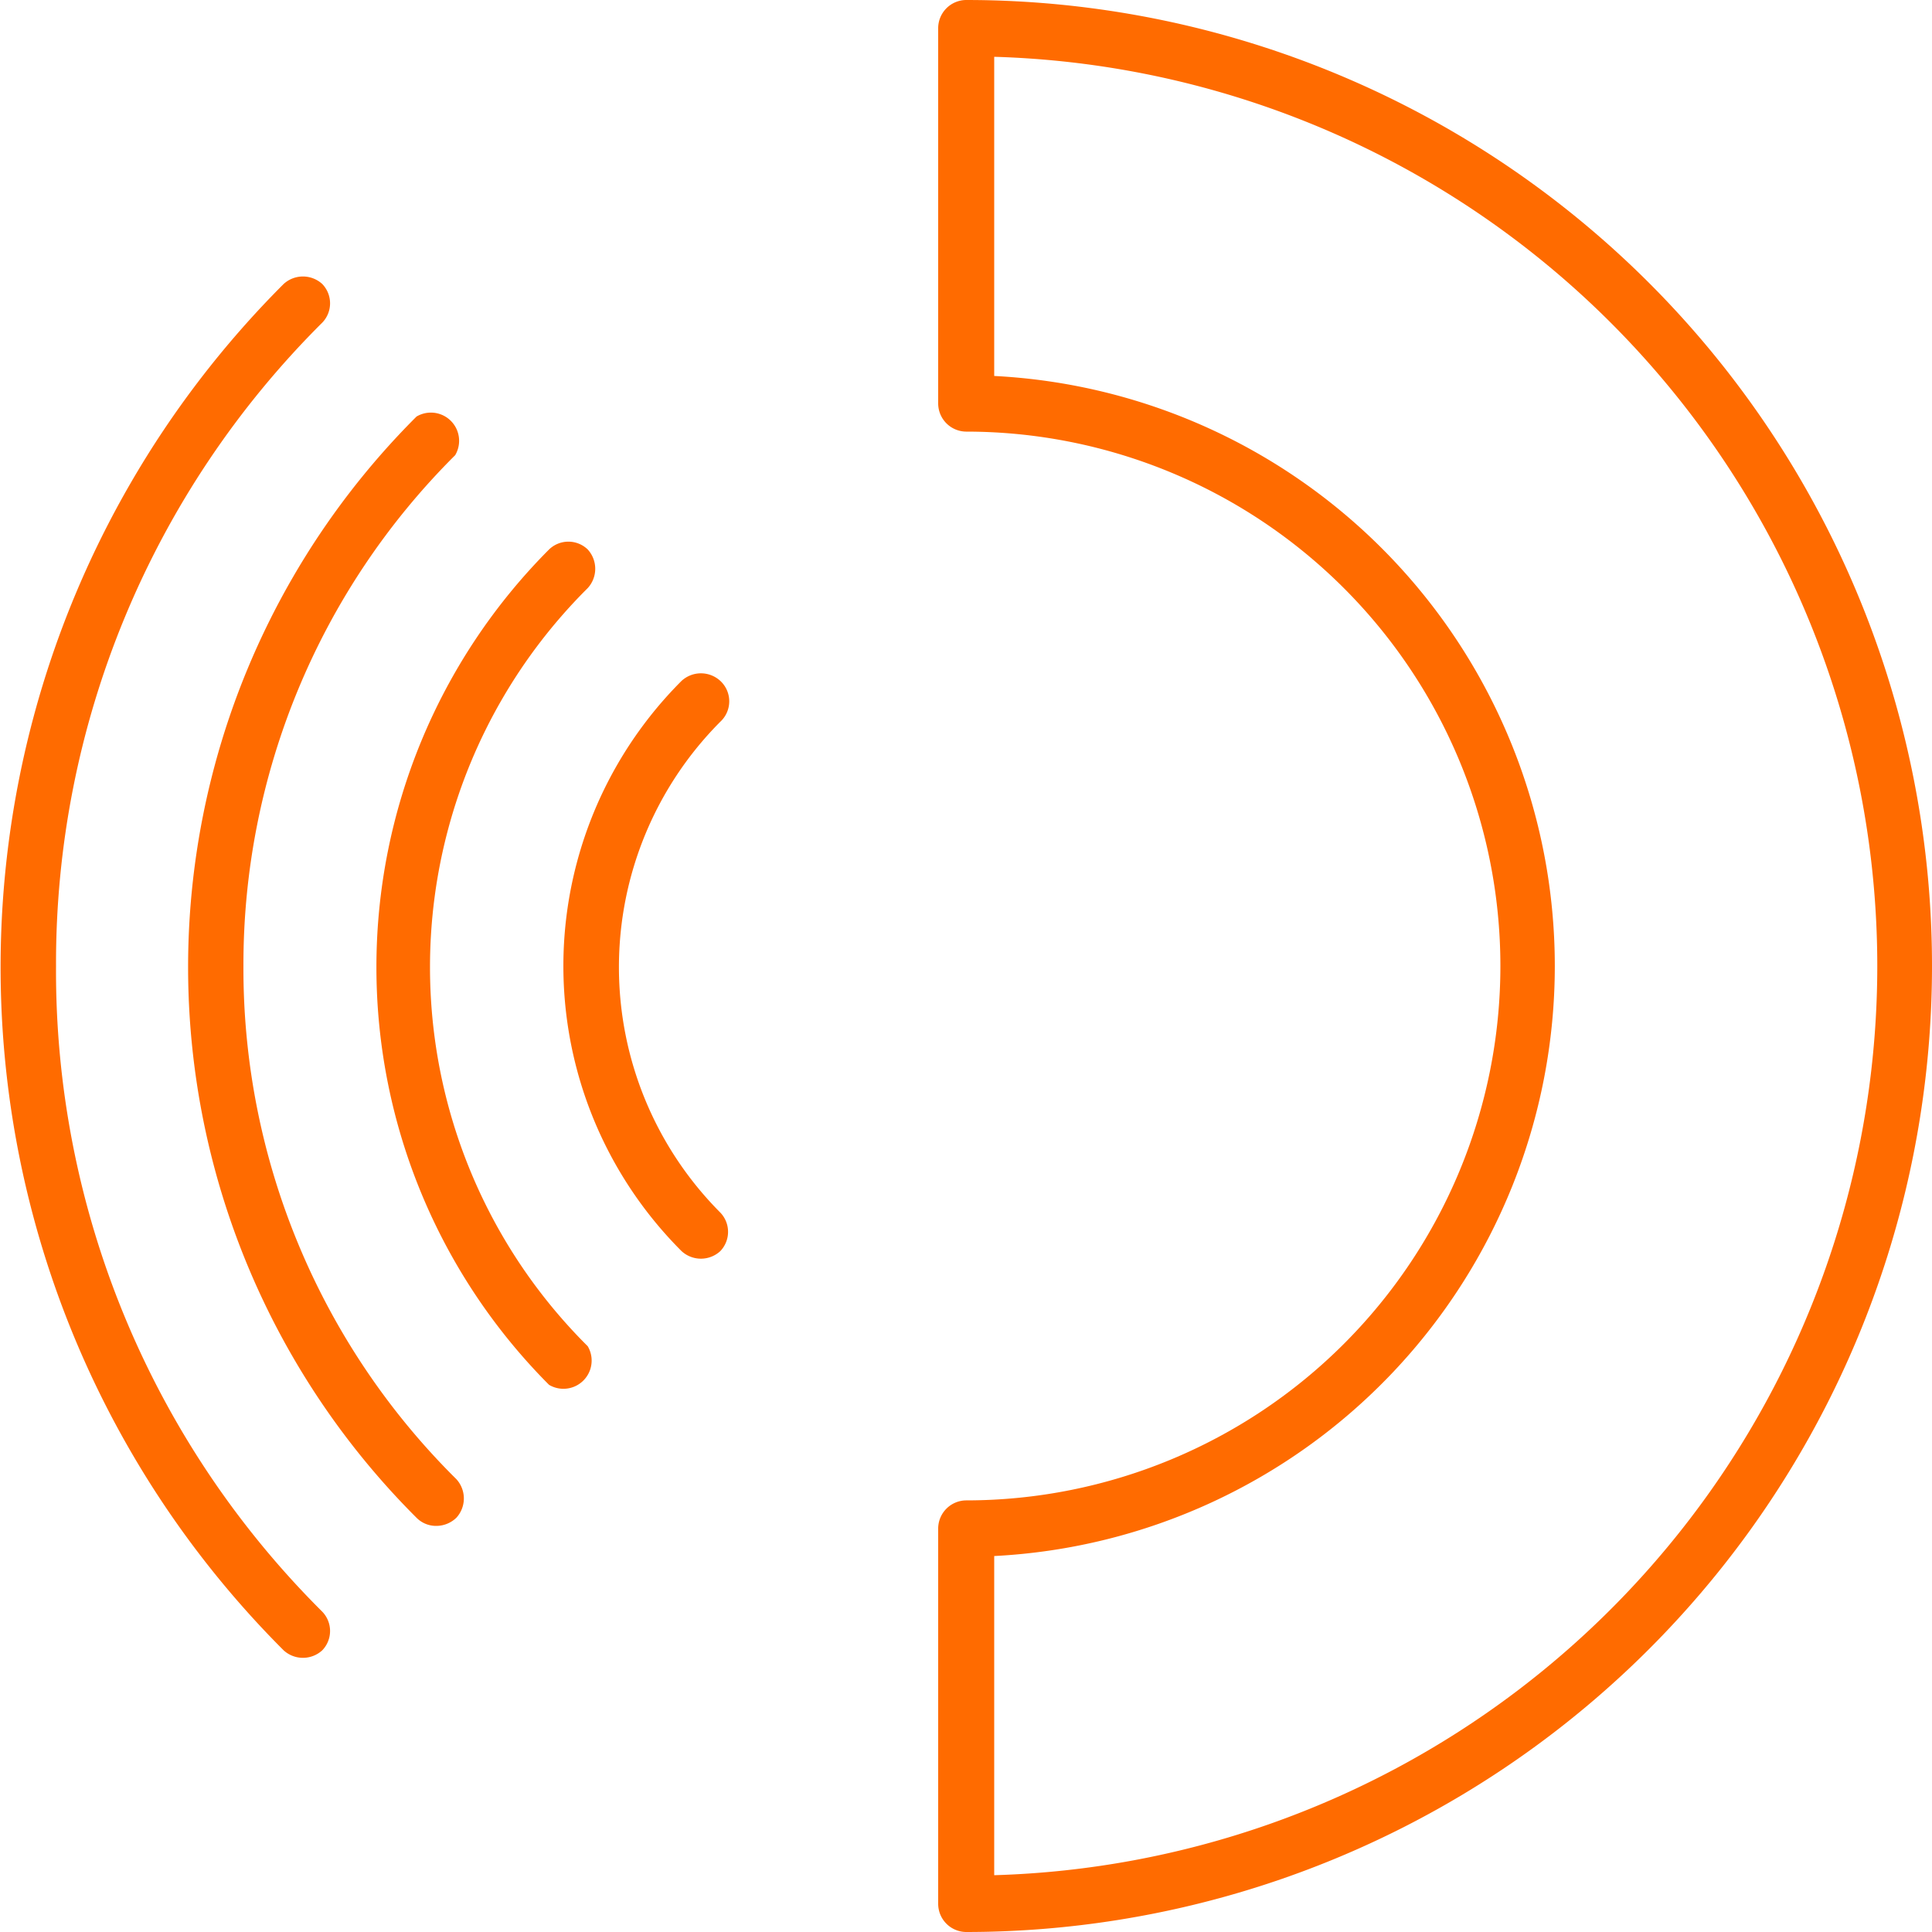 <svg id="Capa_1" data-name="Capa 1" xmlns="http://www.w3.org/2000/svg" xmlns:xlink="http://www.w3.org/1999/xlink" viewBox="0 0 50 50"><defs><style>.cls-1{fill:none;}.cls-2{clip-path:url(#clip-path);}.cls-3{fill:url(#Degradado_sin_nombre_8);}.cls-4{fill:#ff6b00;}</style><clipPath id="clip-path"><rect class="cls-1" x="-1503.71" y="-193.13" width="1366" height="500"/></clipPath><linearGradient id="Degradado_sin_nombre_8" x1="-1313.61" y1="397.97" x2="-186.08" y2="397.97" gradientTransform="matrix(-0.93, 0.52, -0.48, -0.86, -953.45, 920.07)" gradientUnits="userSpaceOnUse"><stop offset="0" stop-color="#f68a2c"/><stop offset="1" stop-color="#ed6b00"/></linearGradient></defs><g class="cls-2"><path class="cls-3" d="M-905.27,599.32c-142.32-256.55-105.91-244.8,290.29-770.2C-450.76-388.65-.54-239.76,141.78,16.79S-38.51,404.54-269.85,558.87C-481.09,699.79-762.94,855.87-905.27,599.32Z"/></g><path class="cls-4" d="M1.45,25A23.38,23.38,0,0,1,8.34,8.35a.72.72,0,0,0,0-1,.74.74,0,0,0-1,0,25,25,0,0,0,0,35.36.74.74,0,0,0,1,0,.72.72,0,0,0,0-1A23.38,23.38,0,0,1,1.45,25Z"/><path class="cls-4" d="M6.3,25a18.59,18.59,0,0,1,5.48-13.22.73.73,0,0,0-1-1,20.13,20.13,0,0,0,0,28.5.71.71,0,0,0,.51.21.75.75,0,0,0,.52-.21.74.74,0,0,0,0-1A18.59,18.59,0,0,1,6.3,25Z"/><path class="cls-4" d="M15.21,15.22a.74.74,0,0,0,0-1,.72.72,0,0,0-1,0,15.31,15.31,0,0,0,0,21.62.73.73,0,0,0,1-1A13.83,13.83,0,0,1,15.21,15.22Z"/><path class="cls-4" d="M18.64,17.62a.74.74,0,0,0-1,0,10.43,10.43,0,0,0,0,14.76.74.74,0,0,0,1,0,.72.72,0,0,0,0-1,9,9,0,0,1,0-12.7A.72.72,0,0,0,18.64,17.62Z"/><path class="cls-4" d="M25,0a.73.73,0,0,0-.72.73v9.71a.73.73,0,0,0,.72.73,13.83,13.83,0,1,1,0,27.66.73.73,0,0,0-.72.73v9.71A.73.73,0,0,0,25,50,25,25,0,1,0,25,0Zm.73,48.53V40.27a15.29,15.29,0,0,0,0-30.54V1.47a23.54,23.54,0,0,1,0,47.06Z"/></svg>